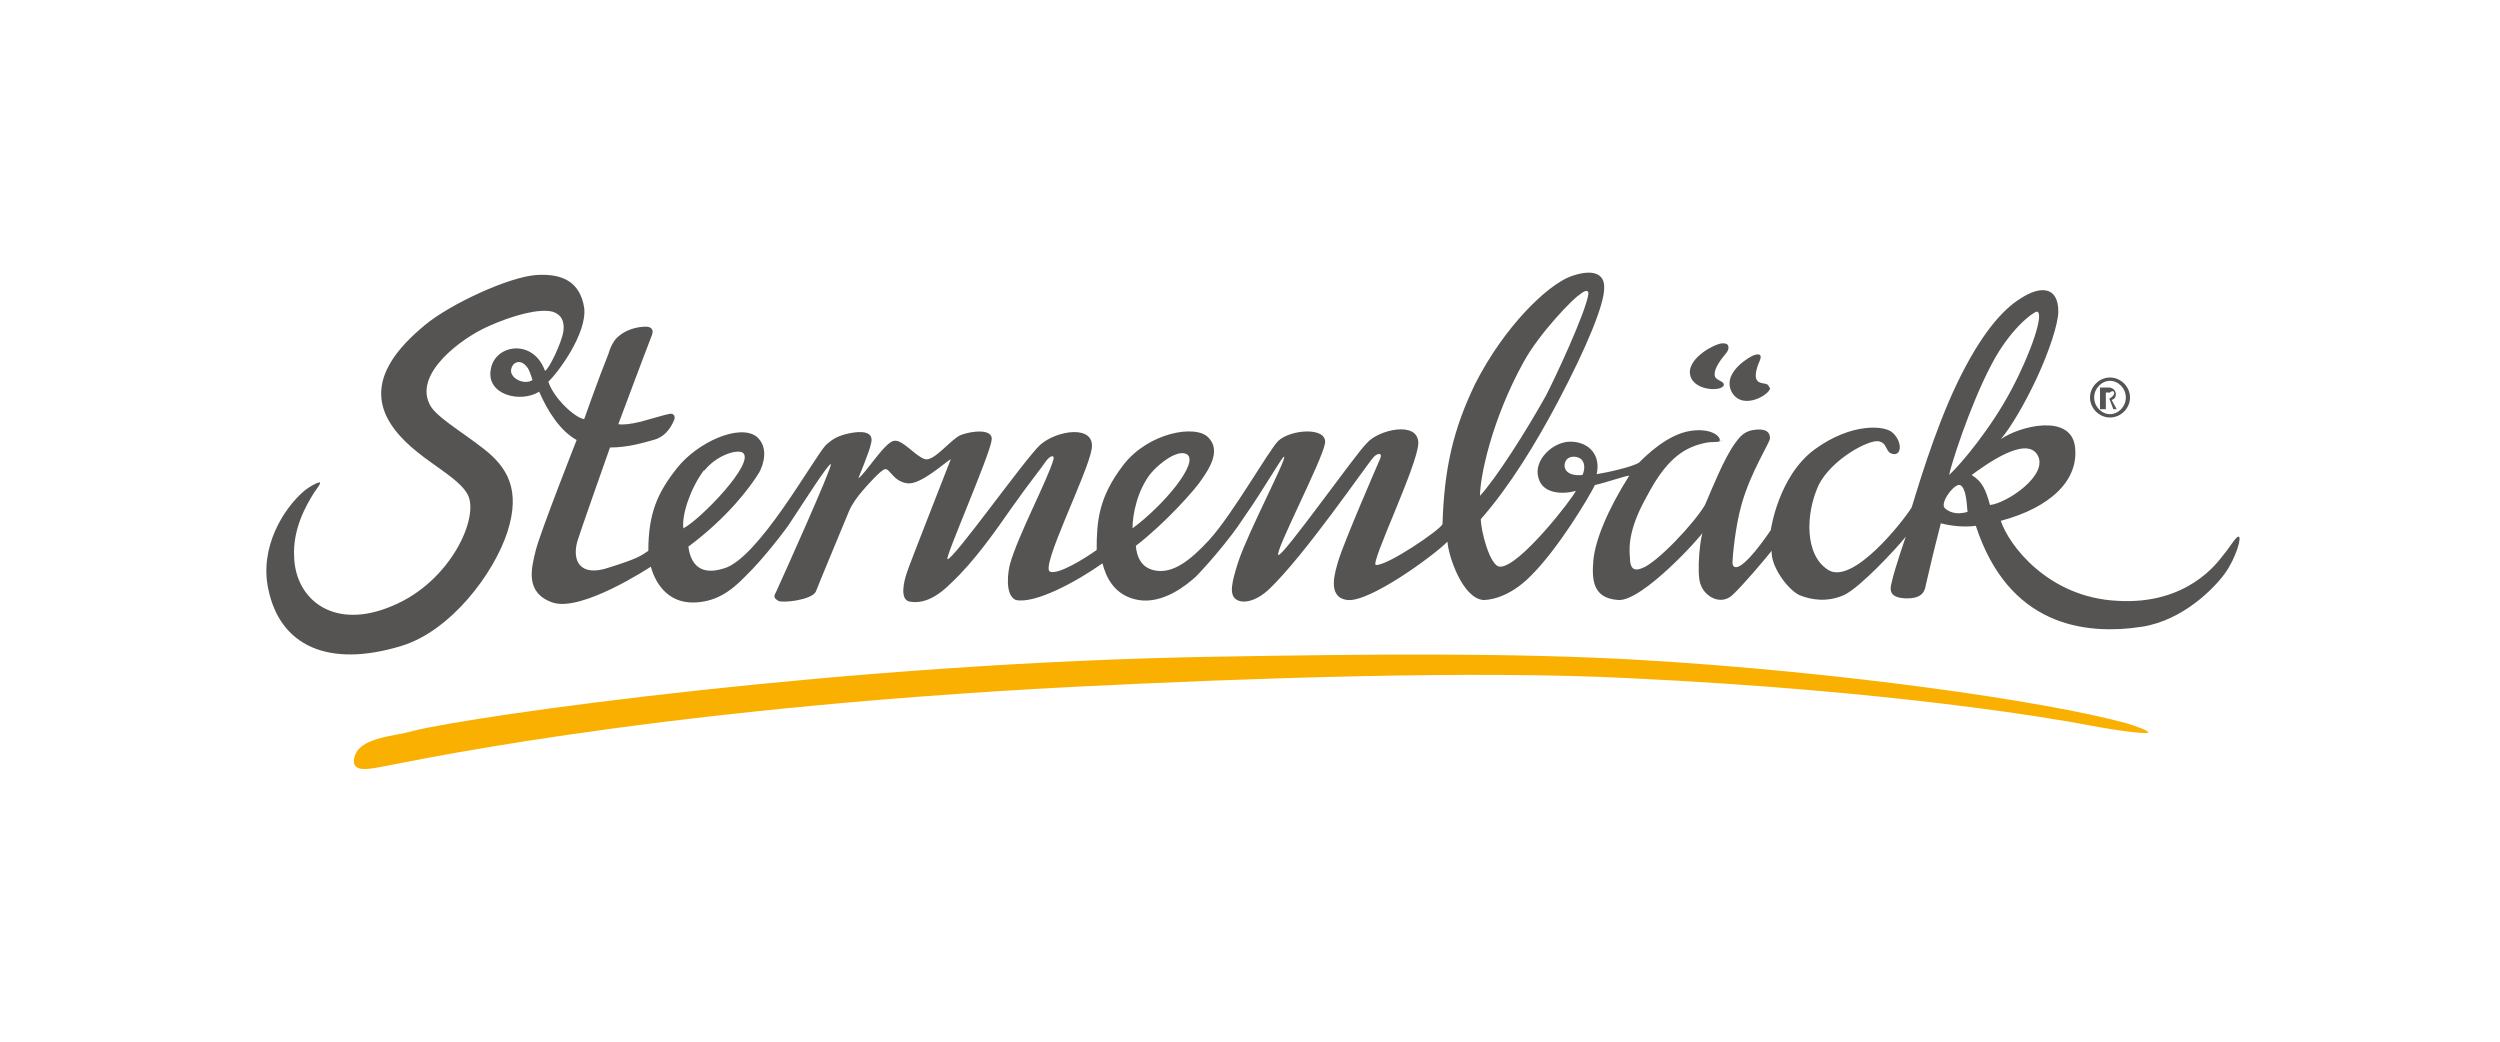 <?xml version="1.0" encoding="UTF-8"?>
<svg xmlns="http://www.w3.org/2000/svg" id="Ebene_1" data-name="Ebene 1" version="1.1" viewBox="0 0 300 125">
  <defs>
    <style>
      .cls-1 {
        fill: #555453;
      }

      .cls-1, .cls-2 {
        stroke-width: 0px;
      }

      .cls-2 {
        fill: #f9b000;
      }
    </style>
  </defs>
  <path class="cls-2" d="M45.3,92.1c-1.6.3-3.1.4-2.8-1.1.3-1.4,1.5-1.9,2.7-2.3,1.2-.4,3.5-.7,4.4-1,7.3-1.8,52-8.2,96.6-8.9,17.6-.3,35.3-.5,50.7.4,23.8,1.4,48.5,4.9,58.3,7.6,1,.3,2.7.9,2.6,1.1-.1.2-3.1-.1-7.3-.9-4.2-.8-23.4-4.1-54.6-5.6-19-1-46.6,0-66.6,1-53,2.7-82.3,9.5-84,9.7"></path>
  <path class="cls-1" d="M206.3,53c.4-.4-.7-1.7-3.4-1.3-2.8.4-5.4,3-6.2,3.8-.7.5-3.8,1.2-5.1,1.4.5-2.2-.8-3.8-3-3.9s-4.6,2.2-4,4.3c.5,2.1,3.2,2,4.5,1.6-.3.8-6.8,9.2-9.1,9.1-1.2,0-2.3-4.3-2.3-5.7,3.5-4,6.6-9.1,9.2-14,3.6-6.8,5.6-11.8,5.6-13.7.1-1.8-1.4-2.4-4.1-1.4-2.8,1.1-7.9,6-11.4,12.9-2.6,5.4-3.7,10.1-3.9,16.8-.3.7-6.6,5-8,4.9-.7-.2,5-11.9,5.1-14.6,0-2.8-4.9-1.6-6.2,0-1.2,1.1-10.1,13.7-10.6,13.4s5.3-11.4,5.6-13.4-4.1-1.7-5.6-.3c-1.2,1.2-5.4,8.7-8.3,11.9-2.4,2.6-4.3,3.9-6.2,3.7-2-.2-2.5-1.8-2.6-3,3.4-2.6,7.2-6.8,8-8.1.9-1.3,2.2-3.4.7-4.9-1.5-1.6-7.2-.6-10.2,3.3-3,3.9-3.2,6.8-3.2,10.2-1.4,1-4.6,3-5.6,2.6-1.2-.5,4.5-11.7,5-14.7s-4.2-2.3-6.2-.5c-1.9,1.8-10.4,13.8-11.1,13.7-.4,0,5.1-12.5,5.3-14.3.2-1.4-2.4-1.1-3.7-.6-1.2.5-3.2,3.2-4.3,2.9s-2.7-2.4-3.7-2.2c-1.1.1-3.4,3.9-4.3,4.5,0,0,1.4-3.4,1.5-4.1.5-1.6-1.2-1.6-2.6-1.3s-2,.7-2.8,1.4c-1.6,1.8-8.1,13.6-12.2,14.8-3.4,1.1-4.1-1.2-4.3-2.6,4.7-3.5,7.4-7.1,8.5-8.9.5-.9,1.2-3-.3-4.3-2.1-1.6-7.1.7-9.5,3.7-2.4,3-3.5,5.5-3.5,10-.9.6-1.2.9-4.7,2-3.5,1.2-4.5-.8-3.8-3.2.3-1,3.4-9.8,3.9-11.2,2.2,0,4.1-.6,5.2-.9,1.2-.3,2-1.2,2.5-2.4.2-.5-.1-.9-.7-.7-.2,0-1.8.5-3.3.9-1.2.3-2.2.4-2.7.3,0,0,3.4-9.1,4-10.6.3-.7,0-1.1-.7-1.1-1.1,0-2.4.4-3.2,1.1-.7.5-1.1,1.5-1.3,2.2-1.1,2.7-2.9,7.8-2.9,7.8-1.2-.2-3.7-2.6-4.3-4.5,1.1-1,4.7-5.8,4.3-8.9-.5-3-2.5-4.1-5.7-3.9-3.3.2-10.4,3.5-13.4,6s-6.8,6.4-4.6,11c2.3,4.6,8.2,6.6,9.7,9.3s-2,10.5-9,13.4c-7,3-11.6-.7-11.8-5.8-.2-3.4,1.4-6.2,2.4-7.8.5-.7.8-1.1.7-1.2-.1-.1-1.2.4-2,1.1-2.3,2-5.3,6.6-4.2,11.7,1.4,6.8,7.2,9.5,16,6.8,5.9-1.8,11.1-8.7,12.7-13.7s0-7.7-2.8-9.9c-2.8-2.2-6-4-6.6-5.5-1.7-3.7,3.9-7.8,7-9.2,3.1-1.4,6.2-2.2,7.8-1.8,1,.3,1.5,1.1,1.3,2.4s-1.7,4.5-2.2,4.7c-1.4-3.9-6-3.2-6.5-.2-.6,3.1,3.6,4.1,5.8,2.7,1,2.3,2.5,4.7,4.5,5.8,0,0-4.3,10.9-4.9,13.2-.5,2.1-1.4,5.1,2,6.3,3.5,1.2,11.8-4.3,11.8-4.3.7,2.5,2.4,4.3,5,4.3,2.6,0,4.5-1.2,6.4-3.2,2-1.9,5-5.8,5.4-6.5,1.6-2.4,4.5-7,4.8-6.9s-6,14.1-6.6,15.4c-.3.5-.2.7.3,1,.5.3,4-.1,4.5-1.1.3-.8,2.8-6.8,4-9.7.4-.9,1-1.7,1.6-2.4s2.2-2.5,2.7-2.6c.6-.1,1,1.5,2.7,1.7,1.6.2,4.6-2.6,5.2-2.9-.1.3-5,12.7-5.3,13.7-.3.9-.9,3.2.4,3.4,1.2.2,2.8-.1,4.9-2.2,2.8-2.6,5.3-6.2,7.4-9.2,1.9-2.7,3.6-4.8,3.9-5.3.7-1,1.2-.9,1-.3-.7,2.4-4.3,9.2-5.2,12.5-.2.7-.7,3.7.7,4.3,2.3.5,7.3-2.2,10.4-4.4.4,1.6,1.4,3.9,4.3,4.4,3,.5,5.8-1.8,6.9-2.8,1.1-1.1,4.1-4.5,5.7-7,2.6-3.7,4.7-7.5,4.9-7.4.3.3-4.3,9-5.5,12.6-.8,2.5-1.1,3.9-.3,4.5.8.6,2.4.3,4-1.2,4.3-4.1,11.6-14.8,12.5-15.8.4-.5,1.2-.7.8.2-.4.9-4.3,9.9-5,12.2-.3,1.1-1.5,4.4,1.1,4.7s10.2-5.2,12-7c.1,1.7,1.8,6.8,4.3,7,.3,0,2.9,0,5.8-3,3.2-3.2,6.8-9.2,7.6-10.8,1.4-.3,3.9-1.2,4.1-1.1-2.6,4.1-4.1,7.8-4.3,10.2-.2,2.4,0,4.5,3,4.7,2.9.2,10.1-7.8,10.2-8.2-.3,0-.9,5.1-.3,6.4.5,1.4,2.4,2.5,3.8,1.2,1.3-1.2,3.9-4.3,4.7-5.3-.1,1.9,1.9,4.6,3.3,5.3,1.4.6,3.4.9,5.4,0,1.9-.9,6.2-5.5,7.4-7,0,0-1.3,3.7-1.7,5.5-.1.5-.6,1.8,1.6,1.9s2.4-1,2.5-1.6c.5-2.2,1.2-5.1,1.8-7.4,1.2.3,2.7.5,4.2.3,3.9,11.9,12.9,13.2,20,12.1,4.9-.8,8.6-4.6,9.9-6.4s2.1-4.5,1.6-4.4c-.3,0-1.1,1.4-1.8,2.2-.7.9-4.3,6-12.7,5.5-8.4-.4-13.1-6.8-14-9.6,6-1.6,9.4-4.9,8.9-8.9-.5-4-6.6-2.5-8.9-.9,1.2-1.4,2.9-4.3,4.3-7.3,1.5-3.2,2.6-6.6,2.6-8,0-3.1-2.2-3.1-4.5-1.6-2.3,1.4-4.9,4.5-7.6,10.1-2.9,6-5.1,13.8-5.5,15-1.2,1.9-7.1,9.3-10,7.5-2.9-1.8-2.7-6.8-1.2-10.1,1.5-3.2,6.4-5.8,7.4-5.3,1,.3.6,1.5,1.8,1.5.8-.1.8-1.5-.2-2.5-.9-1-5-1.3-9.4,1.9-4.4,3.2-5.3,9.7-5.3,9.7,0,0-2.3,3.5-3.7,4.3-.5.3-.9.2-.9-.4,0-.5.3-4.2,1.1-7,1.1-3.9,3.4-7.4,3.4-7.9,0-.9-.7-1.2-2-1s-1.8,1.1-2.2,1.6c-1.3,1.8-2.7,5.3-3.6,7.4-1.3,2.2-5.8,7-7.6,7.6-1,.4-1.4-.1-1.4-1.2-.2-1.8.1-4,2-7.4,2.2-4.2,4.2-5.8,6.8-6.4,1.1-.3,1.9,0,2.3-.4M190.6,35.3c-.3,2.2-4.1,10.3-5.1,12.2-2.4,4.3-5.9,9.8-7.9,12,0-2.3,1.4-9.1,5.2-16,1.9-3.5,6-7.7,6.7-8.1.7-.6,1.2-.7,1.1,0M61.4,44.1c.3-.8,1.2-.9,1.8-.1.3.3.5,1,.7,1.6-1,.7-3-.3-2.5-1.5M84.5,56.5c1.4-1.8,3.8-2.6,4.6-2.2,1.7,1.1-5.1,8.1-7.1,9.1-.2-1.7.9-4.9,2.5-7M142.4,54.5c1.6.9-2.7,6.1-6.5,8.9,0-1.7.6-4.6,2.2-6.6,1-1.2,3.2-2.9,4.3-2.3M189.9,57c-2.1.2-2.4-1-2-1.7.3-.6,1.2-.6,1.7-.3.5.3.7,1.1.3,2M236.2,61.4c-1,.3-2,.3-2.8-.4-.7-.6,1.1-3,1.8-2.8.7.3.8,2,.9,3.2M233.9,57c.1-.8,2.4-8.2,5.1-13.3,2.2-4.2,4.9-6.2,5.4-6.3,1,0-.7,5-3,9.3-2.4,4.6-6.1,9-7.4,10.2M236.6,57c1.5-1.1,6.5-4.8,7.9-2.4,1.4,2.4-3.7,5.8-5.7,6-.5-1.8-.9-2.8-2.2-3.6"></path>
  <path class="cls-1" d="M206.8,46.4c.3-.7-.7-.6-1-1.2-.3-1,1.1-2.5,1.4-2.9.3-.4.4-1.1-.4-1.1-.8-.1-4.3,1.7-4,3.7s3.7,2.1,4,1.4"></path>
  <path class="cls-1" d="M212.3,46.5c-.1-.7-1-.3-1.4-.8-.5-.5,0-1.8.3-2.5.3-.7-.2-.9-1.1-.4-.9.5-3.5,2.3-2.2,4.4,1.4,2.1,4.7,0,4.5-.7"></path>
  <path class="cls-1" d="M253.7,47.2c0,.2-.2.4-.5.6h-.5v-.7h.5c.3-.3.5-.1.5,0M254,49.1l-.6-1.1c.3-.1.5-.3.5-.7s-.3-.8-.9-.8h-1v2.6h.7v-1.3h.4l.5,1.3s.4,0,.4,0ZM255.1,47.7c0,1.1-.9,2-1.9,2s-1.9-.9-1.9-2,.9-2,1.9-2,1.9.9,1.9,2M255.6,47.7c0-1.3-1.1-2.4-2.4-2.4s-2.4,1.1-2.4,2.4,1.1,2.4,2.4,2.4,2.4-1.1,2.4-2.4"></path>
</svg>
